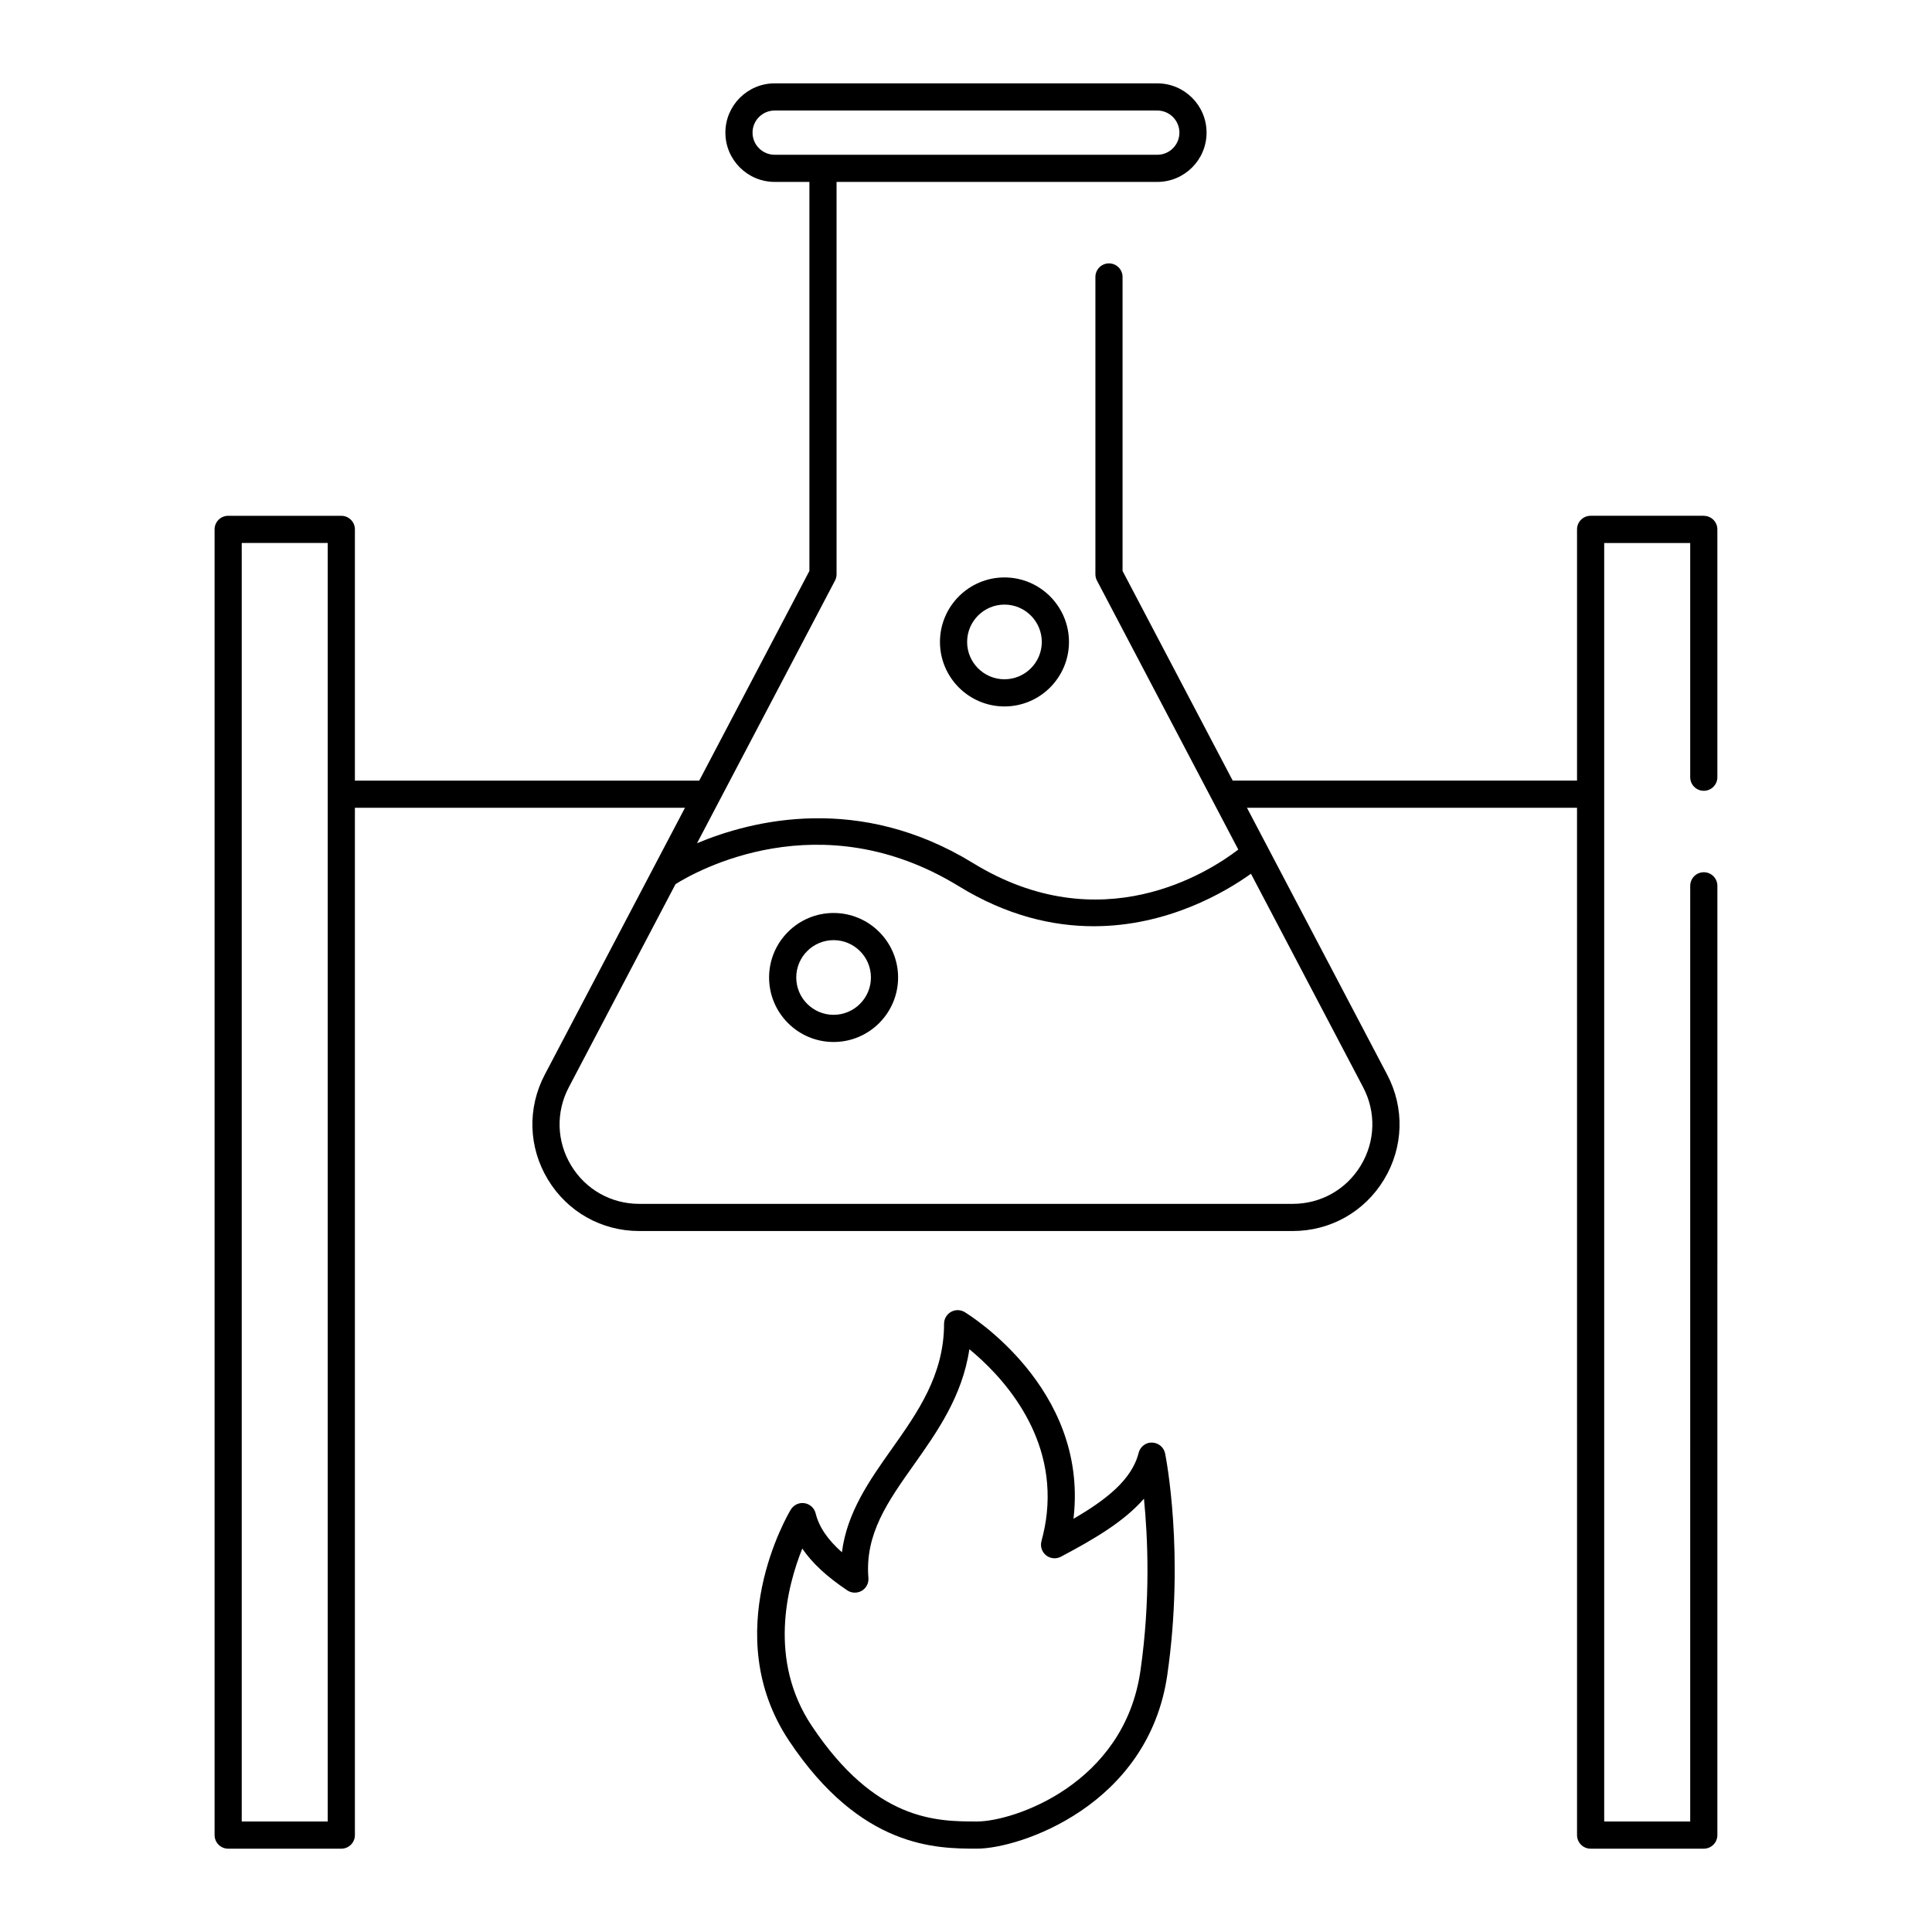 <?xml version="1.0" encoding="UTF-8"?>
<!-- Uploaded to: ICON Repo, www.svgrepo.com, Generator: ICON Repo Mixer Tools -->
<svg fill="#000000" width="800px" height="800px" version="1.1" viewBox="144 144 512 512" xmlns="http://www.w3.org/2000/svg">
 <g>
  <path d="m595.52 280.69h-29.992c-1.988 0-3.598 1.609-3.598 3.598v66.574l-91.25 0.004-29.191-55.562v-77.906c0-1.988-1.609-3.598-3.598-3.598s-3.598 1.609-3.598 3.598v78.789c0 0.582 0.141 1.16 0.414 1.672l37.453 71.285c-7.867 6.035-36.379 24.371-70.285 3.586-30.125-18.48-58.465-11.422-73.156-5.266l36.566-69.602c0.273-0.512 0.414-1.09 0.414-1.672l-0.004-103.98h84.996c7.199 0 13.059-5.856 13.059-13.059 0.004-7.207-5.856-13.062-13.055-13.062h-101.4c-7.199 0-13.059 5.856-13.059 13.059s5.859 13.059 13.059 13.059h9.203v103.1l-29.191 55.562h-91.254v-66.574c0-1.988-1.609-3.598-3.598-3.598l-29.988-0.004c-1.988 0-3.598 1.609-3.598 3.598v346.03c0 1.988 1.609 3.598 3.598 3.598h29.988c1.988 0 3.598-1.609 3.598-3.598v-272.25h87.473l-37.16 70.73c-4.648 8.844-4.336 19.23 0.828 27.777 5.164 8.555 14.211 13.656 24.203 13.656h173.19c9.992 0 19.035-5.102 24.203-13.656 5.164-8.547 5.481-18.934 0.828-27.777l-37.16-70.73h87.469l0.004 272.25c0 1.988 1.609 3.598 3.598 3.598h29.992c1.988 0 3.598-1.609 3.598-3.598l0.004-251.57c0-1.988-1.609-3.598-3.598-3.598-1.988 0-3.598 1.609-3.598 3.598l-0.004 247.97h-22.793v-338.82h22.793v62.07c0 1.988 1.609 3.598 3.598 3.598 1.988 0 3.598-1.609 3.598-3.598v-65.668c0.004-1.992-1.605-3.602-3.598-3.602zm-252.09-101.54c0-3.231 2.629-5.859 5.863-5.859h101.4c3.234 0 5.863 2.629 5.863 5.863 0 3.234-2.629 5.863-5.863 5.863l-101.4-0.004c-3.234 0-5.863-2.629-5.863-5.863zm-112.58 447.57h-22.789v-338.82h22.789zm273.78-173.86c-3.852 6.375-10.594 10.176-18.043 10.176h-173.19c-7.445 0-14.191-3.801-18.043-10.176-3.852-6.375-4.082-14.121-0.617-20.715l28.285-53.84c5.356-3.363 38.246-22.031 75.086 0.562 12.738 7.816 24.891 10.594 35.734 10.594 19.684 0 35.023-9.148 41.676-13.906l29.734 56.594c3.457 6.59 3.227 14.336-0.625 20.711z"/>
  <path d="m364.91 385.95c-9.426 0-17.094 7.668-17.094 17.094s7.668 17.094 17.094 17.094c9.426 0 17.094-7.668 17.094-17.094s-7.668-17.094-17.094-17.094zm0 26.988c-5.457 0-9.895-4.441-9.895-9.895s4.438-9.895 9.895-9.895c5.457 0 9.895 4.441 9.895 9.895s-4.438 9.895-9.895 9.895z"/>
  <path d="m393.1 314.12c0 9.426 7.668 17.094 17.094 17.094 9.426 0 17.094-7.668 17.094-17.094 0-9.426-7.668-17.094-17.094-17.094-9.426 0-17.094 7.668-17.094 17.094zm26.988 0c0 5.453-4.438 9.895-9.895 9.895-5.457 0-9.895-4.441-9.895-9.895 0-5.453 4.438-9.895 9.895-9.895 5.457-0.004 9.895 4.438 9.895 9.895z"/>
  <path d="m449.32 526.3c-1.641-0.098-3.168 1.098-3.574 2.727-1.781 7.164-8.75 12.523-17.262 17.465 0.027-0.246 0.055-0.5 0.082-0.754 3.535-33.914-27.582-53.207-28.914-54.016-1.113-0.668-2.504-0.703-3.629-0.055-1.137 0.641-1.836 1.836-1.836 3.133 0 13.602-7.031 23.531-13.828 33.141-5.863 8.281-11.891 16.793-13.242 27.426-3.82-3.375-6.078-6.734-6.969-10.324-0.355-1.414-1.523-2.473-2.961-2.684-1.434-0.227-2.867 0.465-3.617 1.699-0.801 1.328-19.371 32.887-0.461 61.27 19.047 28.582 39.078 28.582 49.84 28.582 11.215 0 45.395-11.344 50.402-46.078 4.629-32.133-0.367-57.57-0.582-58.641-0.336-1.652-1.766-2.848-3.449-2.891zm-3.098 60.504c-4.336 30.082-33.656 39.906-43.273 39.906-10.73 0-26.941 0-43.848-25.375-11.613-17.43-6.496-36.977-2.488-46.949 2.621 3.859 6.547 7.484 11.938 11.086 1.137 0.758 2.629 0.793 3.82 0.105 1.191-0.695 1.875-2.016 1.766-3.394-0.957-11.641 5.094-20.188 12.098-30.082 6.055-8.555 12.801-18.078 14.656-30.547 8.039 6.606 22.77 21.852 20.516 43.445-0.246 2.391-0.695 4.758-1.414 7.441-0.367 1.383 0.117 2.856 1.238 3.746 1.117 0.879 2.656 1.027 3.926 0.359 8.582-4.555 16.684-9.242 22-15.379 1.02 10.191 1.777 26.828-0.934 45.637z"/>
 </g>
</svg>